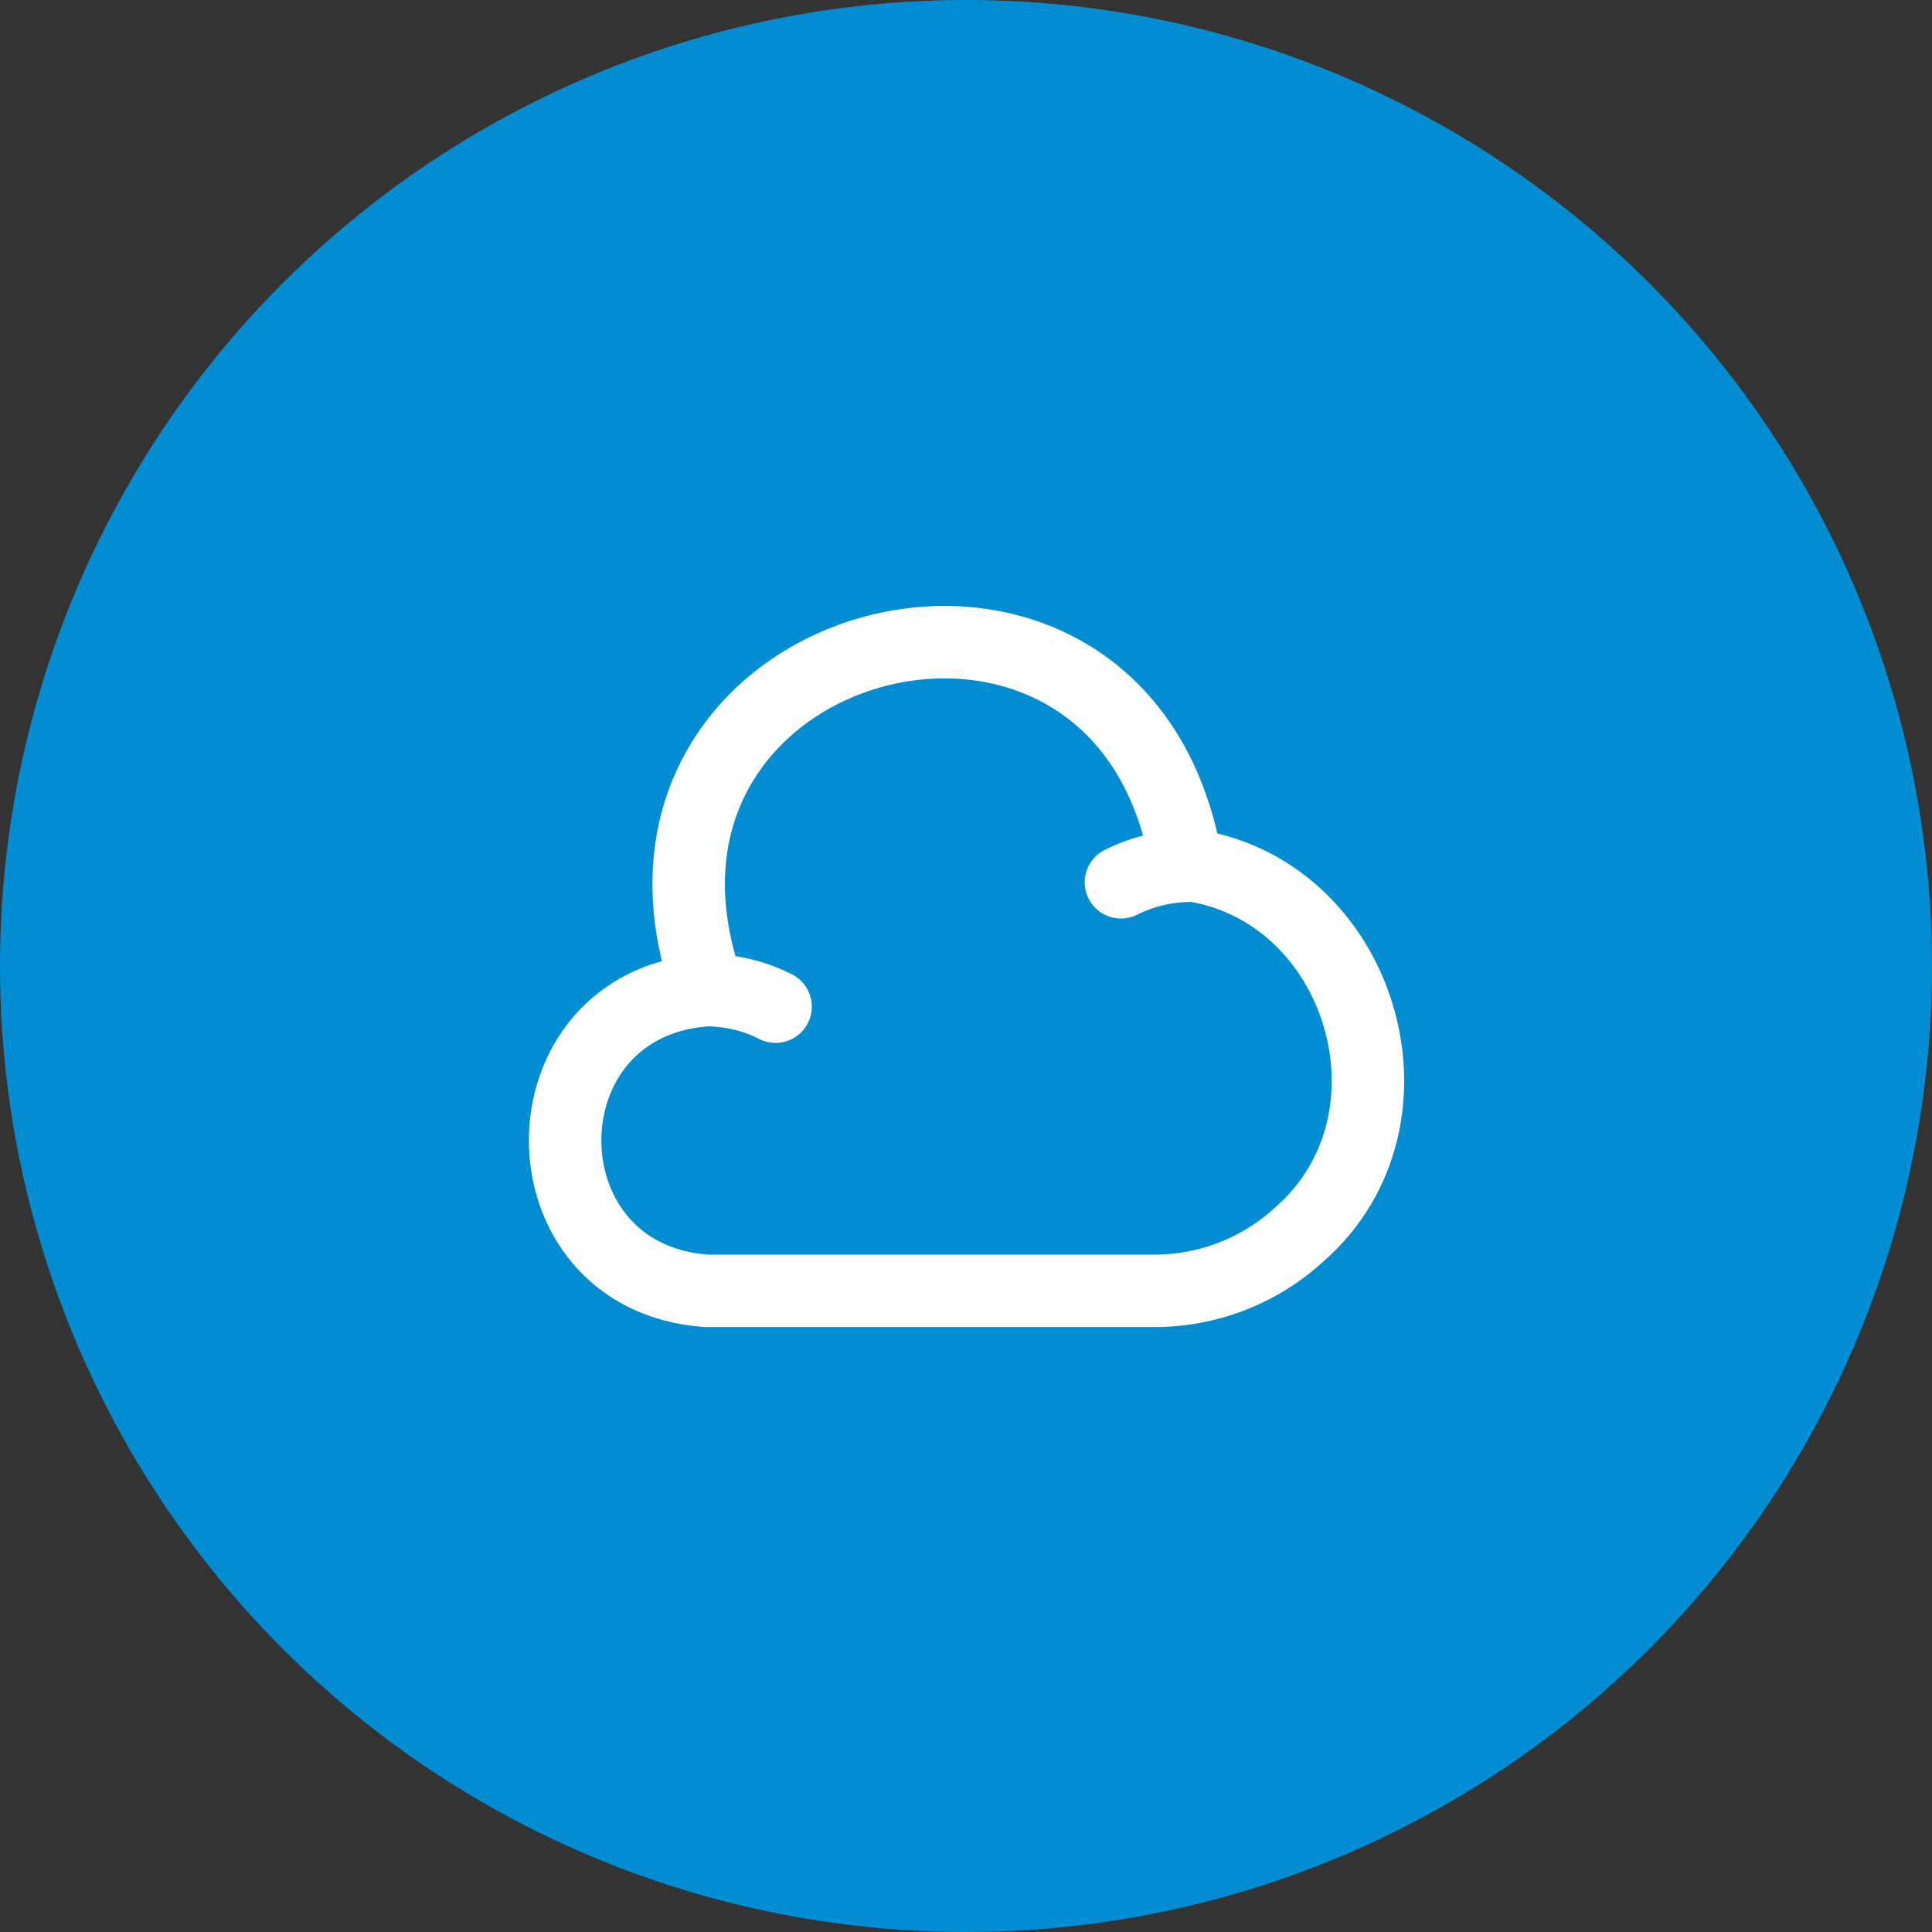 <svg width="40" height="40" viewBox="0 0 40 40" fill="none" xmlns="http://www.w3.org/2000/svg">
<rect x="0" y="0" width="40" height="40" fill="#333333" stroke="none"/>
<circle cx="20" cy="20" r="20" fill="#028DD3"/>
<path d="M16.058 20.842C15.617 20.617 15.125 20.5 14.625 20.5C10.725 20.775 10.725 26.45 14.625 26.725H23.867C24.992 26.733 26.075 26.317 26.9 25.558C29.642 23.167 28.175 18.358 24.567 17.9C23.267 10.092 11.992 13.058 14.667 20.5" stroke="white" stroke-width="1.5" stroke-miterlimit="10" stroke-linecap="round" stroke-linejoin="round"/>
<path d="M23.208 18.267C23.642 18.05 24.117 17.933 24.6 17.925" stroke="white" stroke-width="1.5" stroke-miterlimit="10" stroke-linecap="round" stroke-linejoin="round"/>
</svg>
